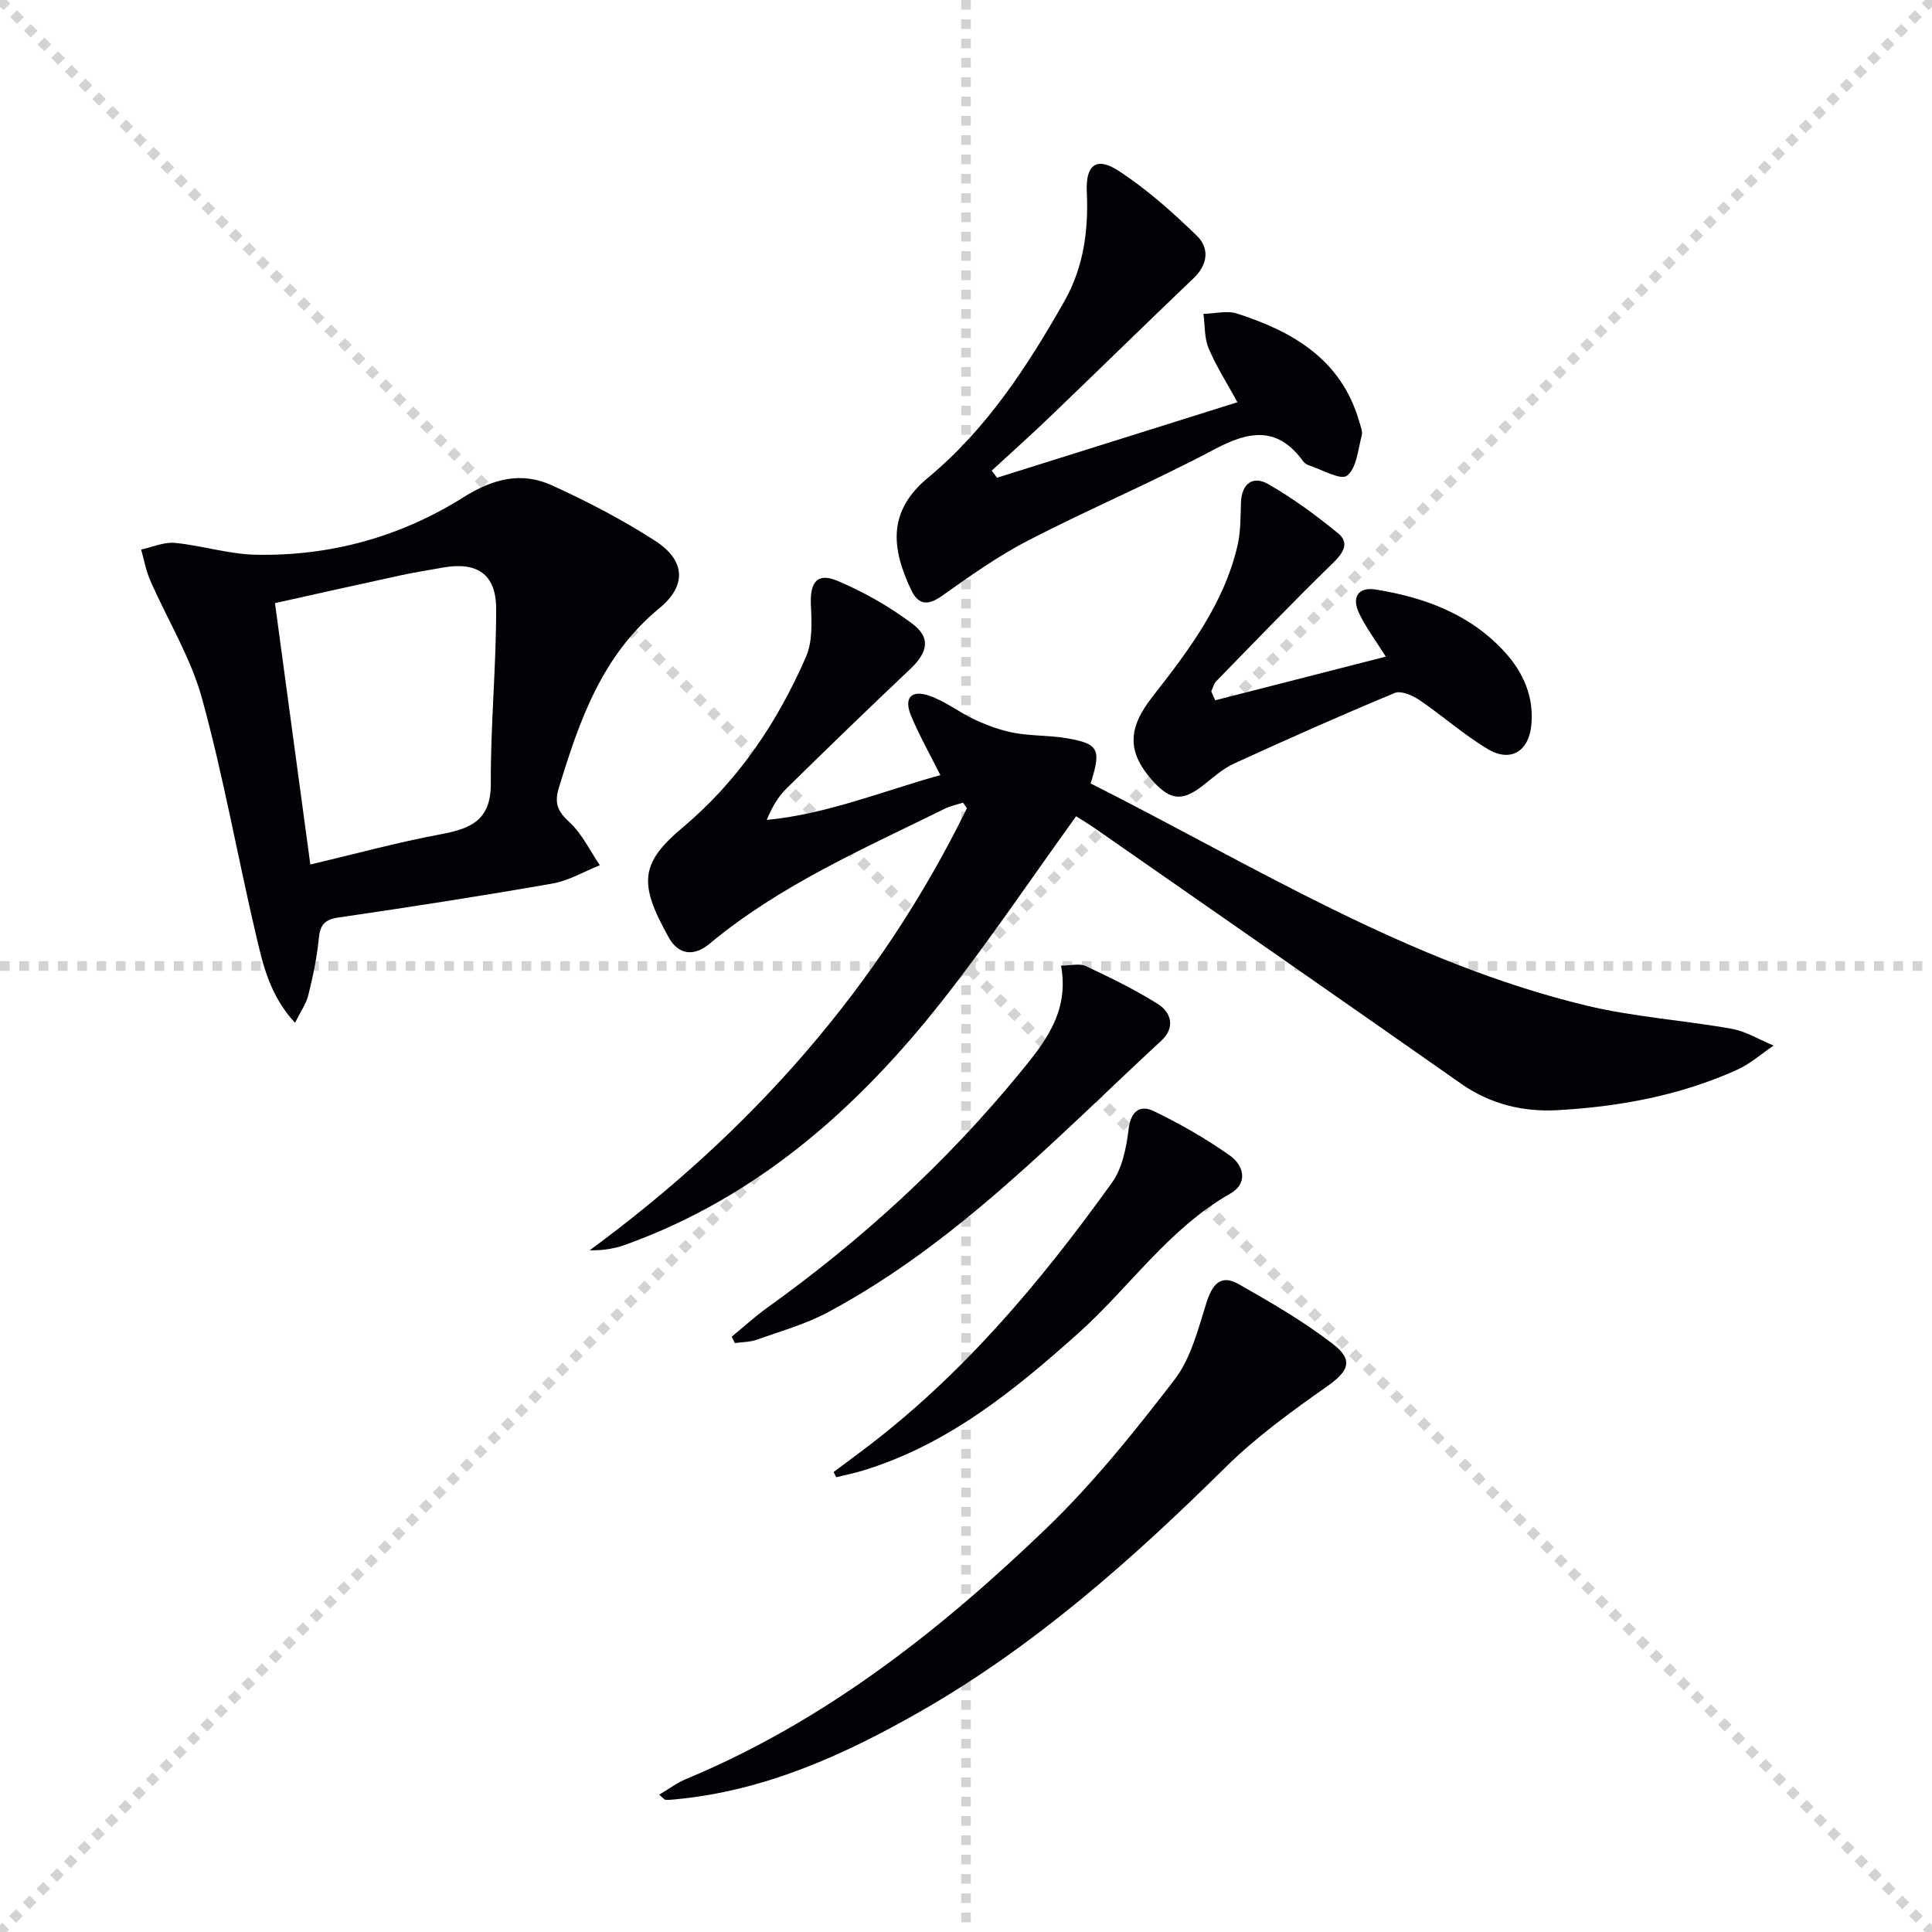 <svg enable-background="new 0 0 400 400" viewBox="0 0 400 400" xmlns="http://www.w3.org/2000/svg"><g stroke="lightgray" stroke-dasharray="1,1" stroke-width="1" transform="scale(2, 2)"><line x1="0" y1="0" x2="200" y2="200"></line><line x1="200" y1="0" x2="0" y2="200"></line><line x1="100" y1="0" x2="100" y2="200"></line><line x1="0" y1="100" x2="200" y2="100"></line></g><g fill="#010106"><path d="m225.8 162.2c33.7 17.01 65.74 37.13 102.76 46.02 9.8 2.35 20 3 29.95 4.78 3.01.54 5.8 2.28 8.69 3.48-2.51 1.69-4.84 3.79-7.56 5.01-11.8 5.33-24.4 7.65-37.2 8.36-6.99.39-13.83-1.21-19.86-5.43-25.2-17.67-50.48-35.23-75.74-52.82-1.33-.93-2.73-1.76-4.04-2.6-9.24 12.81-17.89 25.66-27.42 37.82-17.62 22.47-38.47 41.01-65.89 50.89-2.25.81-4.64 1.21-7.41 1.15 33.38-24.51 59.96-54.48 78.11-91.52-.27-.39-.53-.78-.8-1.17-1.27.42-2.61.69-3.79 1.27-16.83 8.3-34.1 15.81-48.72 27.97-3.21 2.67-6.39 2.29-8.4-1.28-6.33-11.27-5.95-15.42 2.95-22.89 11.44-9.61 19.55-21.73 25.45-35.27 1.36-3.12 1.18-7.1 1.01-10.65-.24-4.81 1.29-6.86 5.59-5.03 5.41 2.3 10.67 5.3 15.38 8.82 3.94 2.95 3.24 5.97-.5 9.5-8.59 8.11-17.07 16.34-25.5 24.61-1.72 1.69-3.01 3.82-4.11 6.54 12.55-1.22 24.01-5.98 35.94-9.28-2.18-4.36-4.38-8.24-6.08-12.33-1.49-3.6-.02-5.37 3.68-4.14 3.38 1.12 6.32 3.51 9.6 5.02 2.59 1.19 5.34 2.2 8.12 2.71 3.57.66 7.3.49 10.88 1.11 6.6 1.14 7.17 2.27 4.91 9.35z"/><path d="m61.08 211.76c-5.2-5.61-6.63-11.99-8.08-18.18-3.83-16.31-6.74-32.86-11.18-48.99-2.34-8.49-7.16-16.29-10.73-24.45-.88-2.01-1.26-4.24-1.87-6.36 2.33-.5 4.72-1.6 6.98-1.38 5.6.54 11.13 2.33 16.71 2.45 15.46.33 30.02-3.7 43.05-11.9 6.08-3.82 11.96-5.35 18.27-2.48 7.38 3.35 14.64 7.13 21.44 11.52 6.18 3.99 6.61 9.19.84 13.94-11.91 9.8-16.56 23.27-20.81 37.2-1.01 3.3-.15 4.92 2.25 7.15 2.59 2.41 4.2 5.86 6.24 8.86-3.25 1.29-6.4 3.19-9.77 3.78-14.72 2.58-29.49 4.87-44.28 7.03-2.91.43-3.87 1.5-4.14 4.35-.37 3.95-1.22 7.88-2.17 11.74-.44 1.78-1.6 3.39-2.75 5.72zm3.17-32.77c9.03-2.13 17.98-4.58 27.07-6.28 6.23-1.16 10.34-2.94 10.3-10.52-.07-12.08 1.13-24.16 1.1-36.24-.02-7.11-4-9.68-10.95-8.45-2.93.52-5.88.98-8.79 1.61-8.84 1.92-17.67 3.9-26.05 5.76 2.49 18.43 4.87 36 7.32 54.12z"/><path d="m206.43 98.91c16.4-5.15 32.81-10.3 49.77-15.63-2.19-4.01-4.41-7.46-5.97-11.18-.9-2.14-.75-4.73-1.07-7.12 2.34-.05 4.89-.73 6.99-.05 11.63 3.74 21.6 9.56 25.27 22.37.27.94.74 2.02.51 2.88-.78 2.92-1.06 6.76-3.04 8.3-1.31 1.02-5.22-1.28-7.95-2.16-.45-.14-.91-.5-1.19-.89-5.28-7.23-11.15-6.21-18.3-2.41-12.6 6.7-25.78 12.28-38.47 18.82-6.3 3.25-12.16 7.42-17.97 11.54-2.93 2.08-4.89 1.85-6.35-1.22-4.27-8.96-4.74-16.45 3.49-23.27 12.11-10.04 20.55-23.01 28.21-36.51 3.97-6.99 5.03-14.66 4.65-22.65-.27-5.53 1.95-7.33 6.44-4.45 5.9 3.8 11.25 8.6 16.32 13.5 2.61 2.52 2.39 5.92-.63 8.8-9.97 9.52-19.81 19.17-29.76 28.72-3.95 3.79-8.03 7.43-12.06 11.14.37.49.74.98 1.11 1.47z"/><path d="m136.48 371.57c2.03-1.2 3.69-2.46 5.56-3.24 28.59-11.89 52.49-30.65 74.51-51.82 9.77-9.39 18.36-20.12 26.64-30.89 3.38-4.4 4.86-10.42 6.59-15.89 1.19-3.76 2.92-6 6.65-3.88 6.73 3.83 13.51 7.74 19.61 12.47 4.32 3.35 3.09 5.63-1.32 8.74-7.3 5.14-14.64 10.45-20.96 16.7-19.37 19.13-39.57 37.09-63.35 50.66-15.86 9.05-32.28 16.43-50.75 18.13-.63.06-1.28.13-1.91.07-.26-.05-.49-.4-1.27-1.05z"/><path d="m251.59 144.99c11.62-2.97 23.23-5.95 35.32-9.04-2.13-3.4-4.13-6.05-5.53-8.99-1.59-3.35-.13-5.48 3.4-4.91 10.2 1.64 19.66 5.12 26.81 13 3.8 4.19 6 9.17 5.46 15.03-.5 5.46-4.28 7.84-9.02 5.01-4.96-2.96-9.34-6.89-14.14-10.14-1.43-.97-3.81-2.02-5.12-1.48-11.18 4.64-22.24 9.56-33.24 14.6-2.37 1.08-4.4 2.94-6.49 4.57-4.2 3.28-6.68 3.11-10.29-.87-5.45-6.02-5.29-10.95-.2-17.45 7.48-9.56 14.87-19.27 17.68-31.44.66-2.86.59-5.92.7-8.89.14-3.89 2.51-5.53 5.54-3.81 5.13 2.91 9.96 6.47 14.54 10.21 2.46 2.01 1.13 4.06-1.04 6.18-8.22 8-16.16 16.27-24.17 24.48-.51.53-.69 1.38-1.02 2.08.27.6.54 1.23.81 1.86z"/><path d="m151.49 276.75c2.47-2.03 4.84-4.2 7.44-6.06 19.42-13.93 36.91-29.92 52.09-48.4 5.21-6.35 10.42-12.7 8.66-22.37 2.03 0 3.83-.51 5.11.09 5.07 2.38 10.14 4.85 14.88 7.82 2.92 1.82 3.64 4.97.8 7.6-21.81 20.18-42.36 41.94-68.96 56.21-4.63 2.49-9.83 3.95-14.82 5.73-1.42.51-3.03.48-4.55.7-.21-.43-.43-.87-.65-1.32z"/><path d="m172.59 304.77c1.93-1.44 3.85-2.88 5.78-4.32 20.61-15.41 36.96-34.85 51.84-55.58 2.17-3.02 3-7.32 3.47-11.15.47-3.81 2.44-5.01 5.25-3.65 5.46 2.65 10.8 5.69 15.74 9.2 2.81 2 3.82 5.71.05 7.85-12.76 7.24-20.87 19.43-31.49 28.93-13.31 11.91-27.11 23.11-44.63 28.43-1.8.55-3.65.91-5.47 1.36-.19-.37-.37-.72-.54-1.07z"/></g></svg>